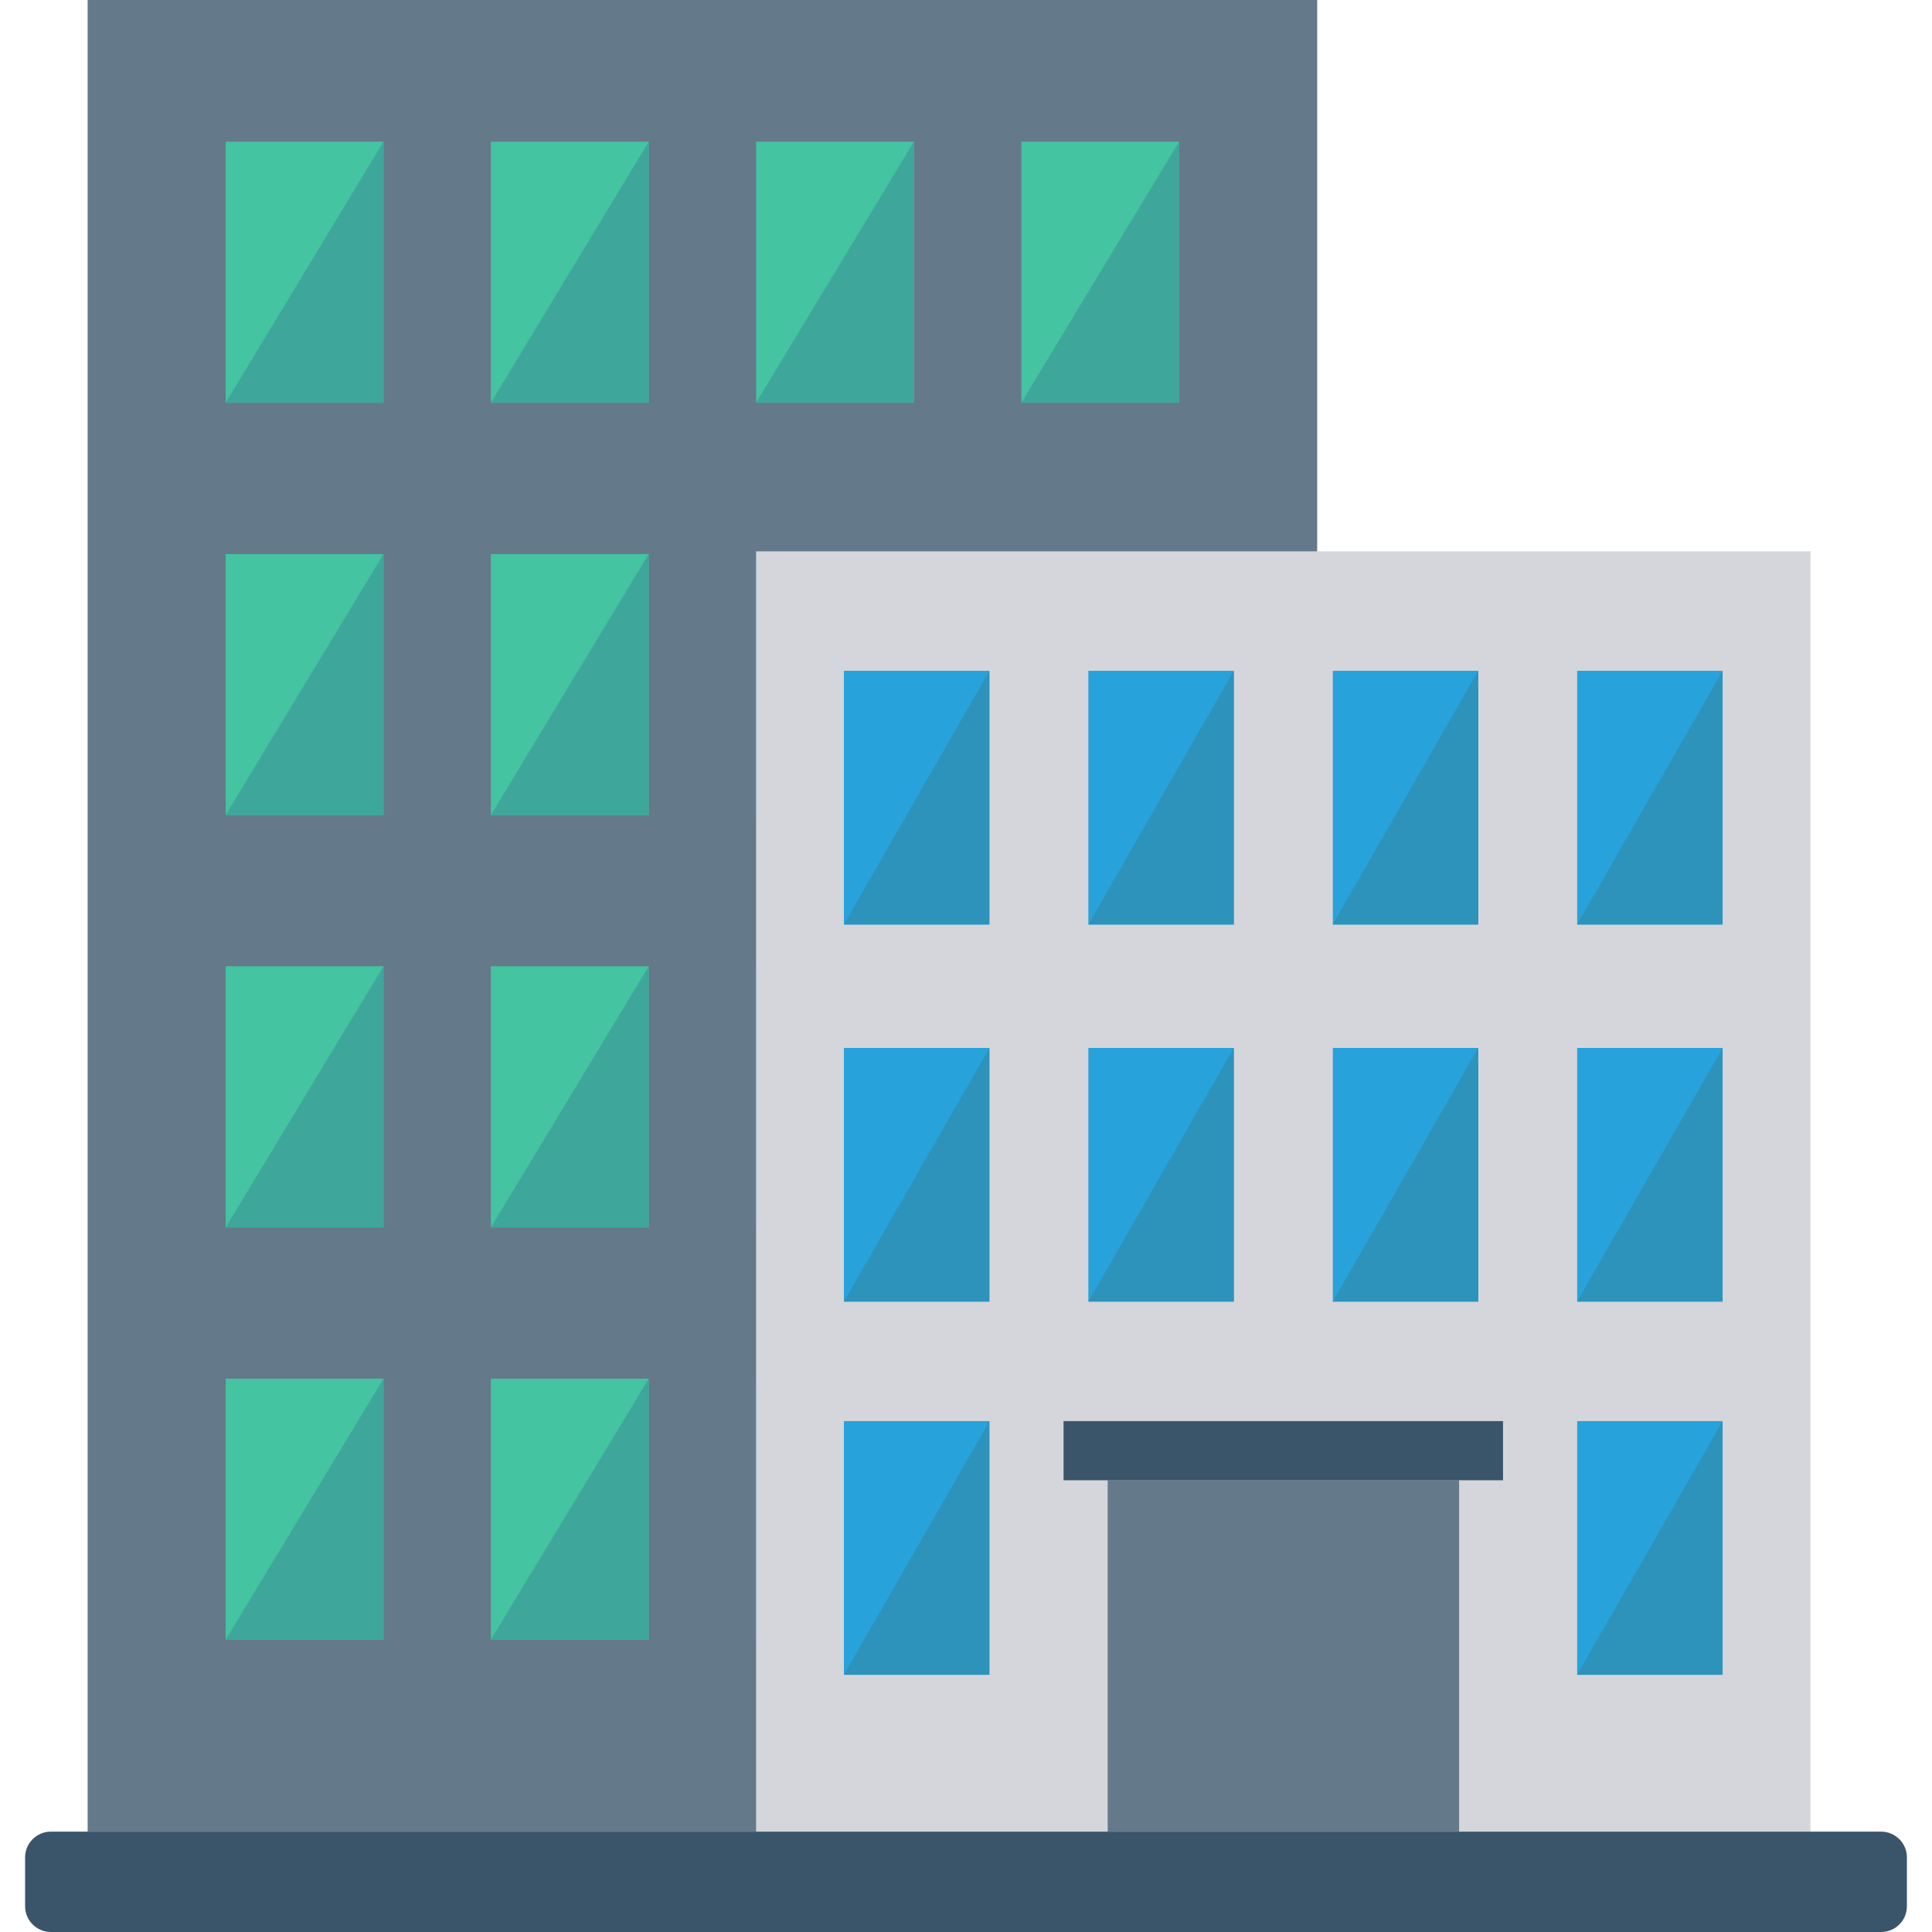 <?xml version="1.0" encoding="UTF-8"?> <!-- Generator: Adobe Illustrator 19.0.0, SVG Export Plug-In . SVG Version: 6.00 Build 0) --> <svg xmlns="http://www.w3.org/2000/svg" xmlns:xlink="http://www.w3.org/1999/xlink" version="1.1" id="Capa_1" x="0px" y="0px" viewBox="0 0 468.293 468.293" style="enable-background:new 0 0 468.293 468.293;" xml:space="preserve"> <rect x="21.242" style="fill:#64798A;" width="298.028" height="443.941"></rect> <g> <rect x="54.703" y="34.341" style="fill:#44C4A1;" width="38.256" height="63.282"></rect> <rect x="118.984" y="34.341" style="fill:#44C4A1;" width="38.256" height="63.282"></rect> <rect x="183.271" y="34.341" style="fill:#44C4A1;" width="38.256" height="63.282"></rect> <rect x="247.571" y="34.341" style="fill:#44C4A1;" width="38.256" height="63.282"></rect> <rect x="54.703" y="134.306" style="fill:#44C4A1;" width="38.256" height="63.282"></rect> <rect x="118.984" y="134.306" style="fill:#44C4A1;" width="38.256" height="63.282"></rect> </g> <g> <rect x="183.271" y="134.306" style="fill:#27A2DB;" width="38.256" height="63.282"></rect> <rect x="247.571" y="134.306" style="fill:#27A2DB;" width="38.256" height="63.282"></rect> </g> <g> <polygon style="fill:#2D93BA;" points="221.525,297.515 183.269,297.515 221.525,234.231 "></polygon> <polygon style="fill:#2D93BA;" points="285.808,297.515 247.553,297.515 285.808,234.231 "></polygon> </g> <g> <rect x="54.703" y="334.174" style="fill:#44C4A1;" width="38.256" height="63.282"></rect> <rect x="118.984" y="334.174" style="fill:#44C4A1;" width="38.256" height="63.282"></rect> </g> <g> <rect x="183.271" y="334.174" style="fill:#27A2DB;" width="38.256" height="63.282"></rect> <rect x="247.571" y="334.174" style="fill:#27A2DB;" width="38.256" height="63.282"></rect> </g> <g> <polygon style="fill:#3EA69B;" points="92.958,97.628 54.703,97.628 92.958,34.344 "></polygon> <polygon style="fill:#3EA69B;" points="157.242,97.628 118.986,97.628 157.242,34.344 "></polygon> <polygon style="fill:#3EA69B;" points="221.525,97.628 183.269,97.628 221.525,34.344 "></polygon> <polygon style="fill:#3EA69B;" points="285.808,97.628 247.553,97.628 285.808,34.344 "></polygon> <polygon style="fill:#3EA69B;" points="92.958,197.571 54.703,197.571 92.958,134.288 "></polygon> <polygon style="fill:#3EA69B;" points="157.242,197.571 118.986,197.571 157.242,134.288 "></polygon> </g> <g> <polygon style="fill:#2D93BA;" points="221.525,197.571 183.269,197.571 221.525,134.288 "></polygon> <polygon style="fill:#2D93BA;" points="285.808,197.571 247.553,197.571 285.808,134.288 "></polygon> </g> <g> <rect x="54.703" y="234.209" style="fill:#44C4A1;" width="38.256" height="63.282"></rect> <rect x="118.984" y="234.209" style="fill:#44C4A1;" width="38.256" height="63.282"></rect> </g> <g> <rect x="183.271" y="234.209" style="fill:#27A2DB;" width="38.256" height="63.282"></rect> <rect x="247.571" y="234.209" style="fill:#27A2DB;" width="38.256" height="63.282"></rect> </g> <g> <polygon style="fill:#3EA69B;" points="92.958,397.458 54.703,397.458 92.958,334.175 "></polygon> <polygon style="fill:#3EA69B;" points="157.242,397.458 118.986,397.458 157.242,334.175 "></polygon> </g> <g> <polygon style="fill:#2D93BA;" points="221.525,397.458 183.269,397.458 221.525,334.175 "></polygon> <polygon style="fill:#2D93BA;" points="285.808,397.458 247.553,397.458 285.808,334.175 "></polygon> </g> <rect x="183.271" y="133.638" style="fill:#D5D6DB;" width="255.563" height="310.328"></rect> <rect x="268.488" y="358.793" style="fill:#64798A;" width="85.186" height="85.173"></rect> <rect x="257.792" y="344.457" style="fill:#3A556A;" width="106.521" height="14.342"></rect> <g> <rect x="204.55" y="162.597" style="fill:#27A2DB;" width="35.253" height="61.49"></rect> <rect x="263.805" y="162.597" style="fill:#27A2DB;" width="35.253" height="61.49"></rect> <rect x="323.06" y="162.597" style="fill:#27A2DB;" width="35.253" height="61.49"></rect> <rect x="382.283" y="162.597" style="fill:#27A2DB;" width="35.253" height="61.49"></rect> </g> <g> <polygon style="fill:#2D93BA;" points="239.82,224.088 204.566,224.088 239.82,162.597 "></polygon> <polygon style="fill:#2D93BA;" points="299.059,224.088 263.805,224.088 299.059,162.597 "></polygon> <polygon style="fill:#2D93BA;" points="358.297,224.088 323.044,224.088 358.297,162.597 "></polygon> <polygon style="fill:#2D93BA;" points="417.536,224.088 382.283,224.088 417.536,162.597 "></polygon> </g> <g> <rect x="204.55" y="254.002" style="fill:#27A2DB;" width="35.253" height="61.49"></rect> <rect x="263.805" y="254.002" style="fill:#27A2DB;" width="35.253" height="61.49"></rect> <rect x="323.06" y="254.002" style="fill:#27A2DB;" width="35.253" height="61.49"></rect> <rect x="382.283" y="254.002" style="fill:#27A2DB;" width="35.253" height="61.49"></rect> <rect x="382.283" y="344.457" style="fill:#27A2DB;" width="35.253" height="61.49"></rect> <rect x="204.55" y="344.457" style="fill:#27A2DB;" width="35.253" height="61.49"></rect> </g> <g> <polygon style="fill:#2D93BA;" points="239.82,315.497 204.566,315.497 239.82,254.006 "></polygon> <polygon style="fill:#2D93BA;" points="299.059,315.497 263.805,315.497 299.059,254.006 "></polygon> <polygon style="fill:#2D93BA;" points="358.297,315.497 323.044,315.497 358.297,254.006 "></polygon> <polygon style="fill:#2D93BA;" points="417.536,315.497 382.283,315.497 417.536,254.006 "></polygon> <polygon style="fill:#2D93BA;" points="417.536,405.946 382.283,405.946 417.536,344.456 "></polygon> <polygon style="fill:#2D93BA;" points="239.82,405.946 204.566,405.946 239.82,344.456 "></polygon> </g> <path style="fill:#3A556A;" d="M455.967,468.293H12.326c-3.448,0-6.244-2.796-6.244-6.244V450.21c0-3.448,2.795-6.244,6.244-6.244 h443.641c3.448,0,6.244,2.795,6.244,6.244v11.839C462.211,465.497,459.415,468.293,455.967,468.293z"></path> <g> <polygon style="fill:#3EA69B;" points="92.958,297.515 54.703,297.515 92.958,234.231 "></polygon> <polygon style="fill:#3EA69B;" points="157.242,297.515 118.986,297.515 157.242,234.231 "></polygon> </g> <g> </g> <g> </g> <g> </g> <g> </g> <g> </g> <g> </g> <g> </g> <g> </g> <g> </g> <g> </g> <g> </g> <g> </g> <g> </g> <g> </g> <g> </g> </svg> 